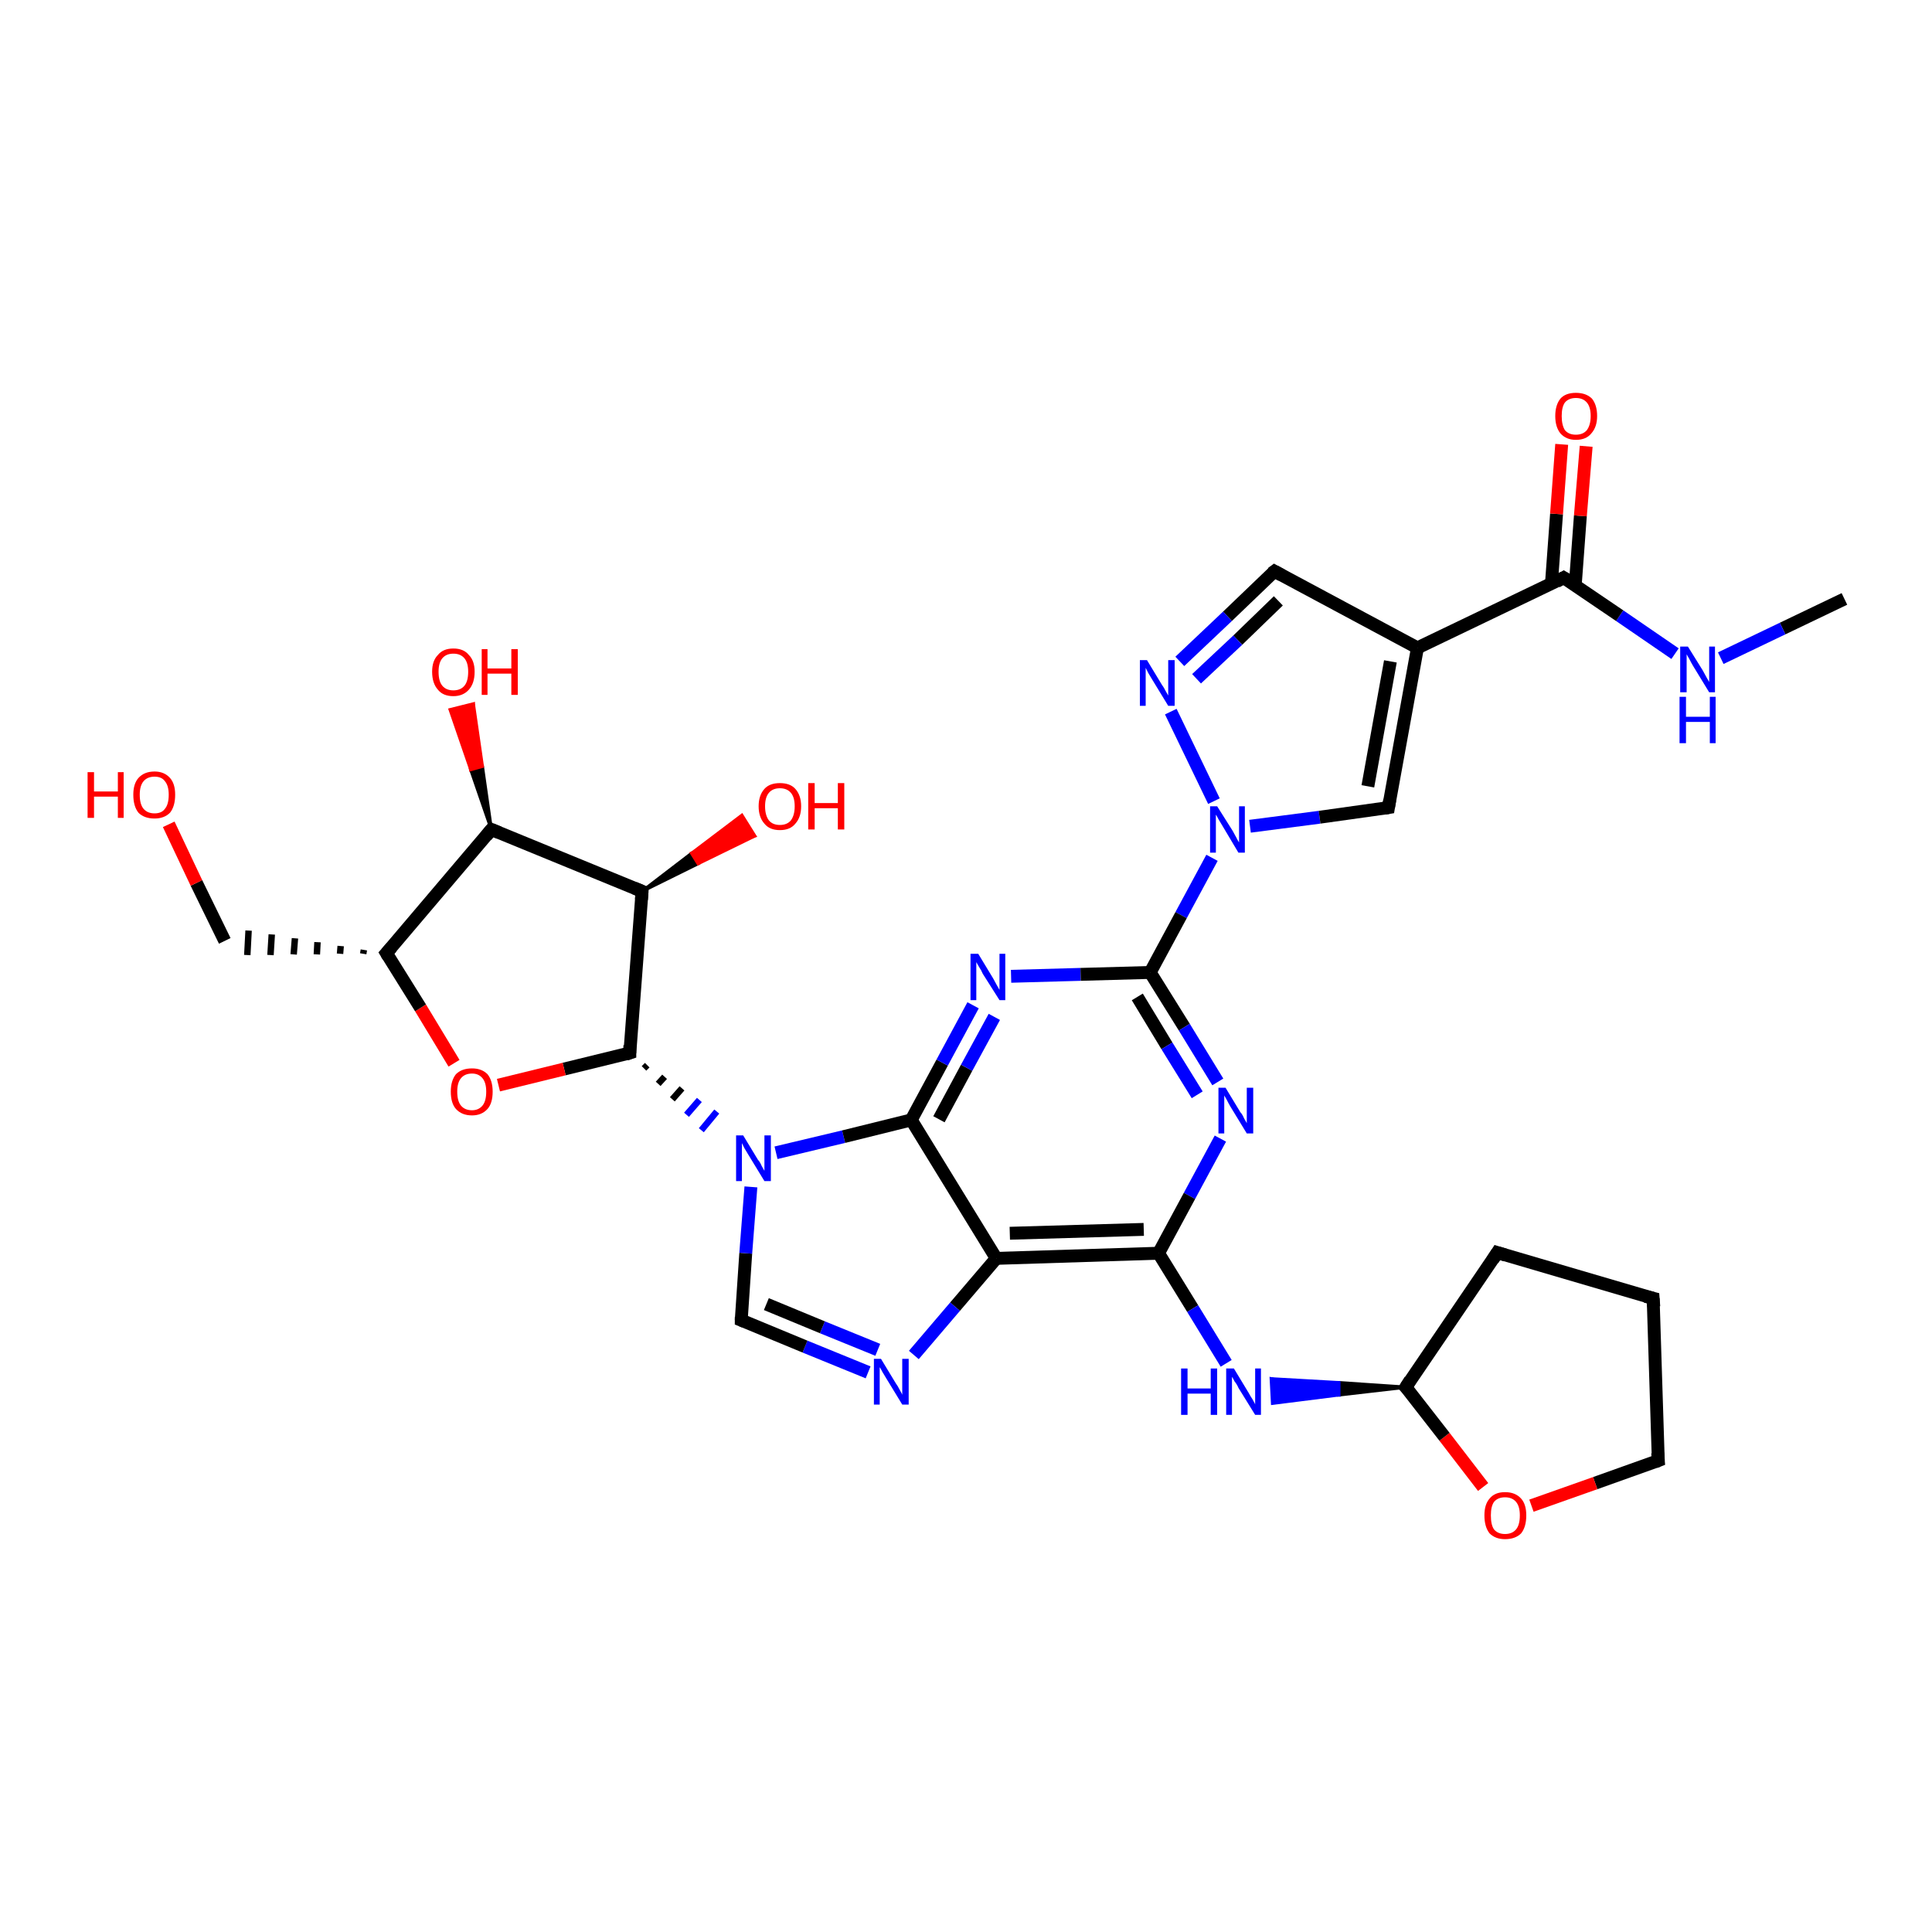 <?xml version='1.0' encoding='iso-8859-1'?>
<svg version='1.1' baseProfile='full'
              xmlns='http://www.w3.org/2000/svg'
                      xmlns:rdkit='http://www.rdkit.org/xml'
                      xmlns:xlink='http://www.w3.org/1999/xlink'
                  xml:space='preserve'
width='300px' height='300px' viewBox='0 0 300 300'>
<!-- END OF HEADER -->
<rect style='opacity:1.0;fill:#FFFFFF;stroke:none' width='300.0' height='300.0' x='0.0' y='0.0'> </rect>
<path class='bond-0 atom-0 atom-1' d='M 286.4,93.0 L 276.8,97.6' style='fill:none;fill-rule:evenodd;stroke:#000000;stroke-width:2.0px;stroke-linecap:butt;stroke-linejoin:miter;stroke-opacity:1' />
<path class='bond-0 atom-0 atom-1' d='M 276.8,97.6 L 267.2,102.2' style='fill:none;fill-rule:evenodd;stroke:#0000FF;stroke-width:2.0px;stroke-linecap:butt;stroke-linejoin:miter;stroke-opacity:1' />
<path class='bond-1 atom-1 atom-2' d='M 260.1,101.5 L 251.5,95.6' style='fill:none;fill-rule:evenodd;stroke:#0000FF;stroke-width:2.0px;stroke-linecap:butt;stroke-linejoin:miter;stroke-opacity:1' />
<path class='bond-1 atom-1 atom-2' d='M 251.5,95.6 L 242.8,89.7' style='fill:none;fill-rule:evenodd;stroke:#000000;stroke-width:2.0px;stroke-linecap:butt;stroke-linejoin:miter;stroke-opacity:1' />
<path class='bond-2 atom-2 atom-3' d='M 244.6,90.9 L 245.4,80.1' style='fill:none;fill-rule:evenodd;stroke:#000000;stroke-width:2.0px;stroke-linecap:butt;stroke-linejoin:miter;stroke-opacity:1' />
<path class='bond-2 atom-2 atom-3' d='M 245.4,80.1 L 246.3,69.3' style='fill:none;fill-rule:evenodd;stroke:#FF0000;stroke-width:2.0px;stroke-linecap:butt;stroke-linejoin:miter;stroke-opacity:1' />
<path class='bond-2 atom-2 atom-3' d='M 240.9,90.7 L 241.7,79.8' style='fill:none;fill-rule:evenodd;stroke:#000000;stroke-width:2.0px;stroke-linecap:butt;stroke-linejoin:miter;stroke-opacity:1' />
<path class='bond-2 atom-2 atom-3' d='M 241.7,79.8 L 242.5,69.0' style='fill:none;fill-rule:evenodd;stroke:#FF0000;stroke-width:2.0px;stroke-linecap:butt;stroke-linejoin:miter;stroke-opacity:1' />
<path class='bond-3 atom-2 atom-4' d='M 242.8,89.7 L 220.1,100.6' style='fill:none;fill-rule:evenodd;stroke:#000000;stroke-width:2.0px;stroke-linecap:butt;stroke-linejoin:miter;stroke-opacity:1' />
<path class='bond-4 atom-4 atom-5' d='M 220.1,100.6 L 197.9,88.7' style='fill:none;fill-rule:evenodd;stroke:#000000;stroke-width:2.0px;stroke-linecap:butt;stroke-linejoin:miter;stroke-opacity:1' />
<path class='bond-5 atom-5 atom-6' d='M 197.9,88.7 L 190.6,95.7' style='fill:none;fill-rule:evenodd;stroke:#000000;stroke-width:2.0px;stroke-linecap:butt;stroke-linejoin:miter;stroke-opacity:1' />
<path class='bond-5 atom-5 atom-6' d='M 190.6,95.7 L 183.2,102.7' style='fill:none;fill-rule:evenodd;stroke:#0000FF;stroke-width:2.0px;stroke-linecap:butt;stroke-linejoin:miter;stroke-opacity:1' />
<path class='bond-5 atom-5 atom-6' d='M 198.5,93.3 L 192.2,99.4' style='fill:none;fill-rule:evenodd;stroke:#000000;stroke-width:2.0px;stroke-linecap:butt;stroke-linejoin:miter;stroke-opacity:1' />
<path class='bond-5 atom-5 atom-6' d='M 192.2,99.4 L 185.8,105.4' style='fill:none;fill-rule:evenodd;stroke:#0000FF;stroke-width:2.0px;stroke-linecap:butt;stroke-linejoin:miter;stroke-opacity:1' />
<path class='bond-6 atom-6 atom-7' d='M 181.8,110.5 L 188.5,124.4' style='fill:none;fill-rule:evenodd;stroke:#0000FF;stroke-width:2.0px;stroke-linecap:butt;stroke-linejoin:miter;stroke-opacity:1' />
<path class='bond-7 atom-7 atom-8' d='M 194.1,128.3 L 204.9,126.9' style='fill:none;fill-rule:evenodd;stroke:#0000FF;stroke-width:2.0px;stroke-linecap:butt;stroke-linejoin:miter;stroke-opacity:1' />
<path class='bond-7 atom-7 atom-8' d='M 204.9,126.9 L 215.6,125.4' style='fill:none;fill-rule:evenodd;stroke:#000000;stroke-width:2.0px;stroke-linecap:butt;stroke-linejoin:miter;stroke-opacity:1' />
<path class='bond-8 atom-7 atom-9' d='M 188.2,133.2 L 183.4,142.1' style='fill:none;fill-rule:evenodd;stroke:#0000FF;stroke-width:2.0px;stroke-linecap:butt;stroke-linejoin:miter;stroke-opacity:1' />
<path class='bond-8 atom-7 atom-9' d='M 183.4,142.1 L 178.6,151.0' style='fill:none;fill-rule:evenodd;stroke:#000000;stroke-width:2.0px;stroke-linecap:butt;stroke-linejoin:miter;stroke-opacity:1' />
<path class='bond-9 atom-9 atom-10' d='M 178.6,151.0 L 183.9,159.5' style='fill:none;fill-rule:evenodd;stroke:#000000;stroke-width:2.0px;stroke-linecap:butt;stroke-linejoin:miter;stroke-opacity:1' />
<path class='bond-9 atom-9 atom-10' d='M 183.9,159.5 L 189.1,168.0' style='fill:none;fill-rule:evenodd;stroke:#0000FF;stroke-width:2.0px;stroke-linecap:butt;stroke-linejoin:miter;stroke-opacity:1' />
<path class='bond-9 atom-9 atom-10' d='M 176.6,154.8 L 181.2,162.4' style='fill:none;fill-rule:evenodd;stroke:#000000;stroke-width:2.0px;stroke-linecap:butt;stroke-linejoin:miter;stroke-opacity:1' />
<path class='bond-9 atom-9 atom-10' d='M 181.2,162.4 L 185.9,170.0' style='fill:none;fill-rule:evenodd;stroke:#0000FF;stroke-width:2.0px;stroke-linecap:butt;stroke-linejoin:miter;stroke-opacity:1' />
<path class='bond-10 atom-10 atom-11' d='M 189.5,176.8 L 184.7,185.7' style='fill:none;fill-rule:evenodd;stroke:#0000FF;stroke-width:2.0px;stroke-linecap:butt;stroke-linejoin:miter;stroke-opacity:1' />
<path class='bond-10 atom-10 atom-11' d='M 184.7,185.7 L 179.9,194.6' style='fill:none;fill-rule:evenodd;stroke:#000000;stroke-width:2.0px;stroke-linecap:butt;stroke-linejoin:miter;stroke-opacity:1' />
<path class='bond-11 atom-11 atom-12' d='M 179.9,194.6 L 185.2,203.2' style='fill:none;fill-rule:evenodd;stroke:#000000;stroke-width:2.0px;stroke-linecap:butt;stroke-linejoin:miter;stroke-opacity:1' />
<path class='bond-11 atom-11 atom-12' d='M 185.2,203.2 L 190.4,211.7' style='fill:none;fill-rule:evenodd;stroke:#0000FF;stroke-width:2.0px;stroke-linecap:butt;stroke-linejoin:miter;stroke-opacity:1' />
<path class='bond-12 atom-13 atom-12' d='M 218.3,215.4 L 207.9,216.6 L 207.9,214.7 Z' style='fill:#000000;fill-rule:evenodd;fill-opacity:1;stroke:#000000;stroke-width:0.5px;stroke-linecap:butt;stroke-linejoin:miter;stroke-opacity:1;' />
<path class='bond-12 atom-13 atom-12' d='M 207.9,216.6 L 197.4,214.1 L 197.6,217.9 Z' style='fill:#0000FF;fill-rule:evenodd;fill-opacity:1;stroke:#0000FF;stroke-width:0.5px;stroke-linecap:butt;stroke-linejoin:miter;stroke-opacity:1;' />
<path class='bond-12 atom-13 atom-12' d='M 207.9,216.6 L 207.9,214.7 L 197.4,214.1 Z' style='fill:#0000FF;fill-rule:evenodd;fill-opacity:1;stroke:#0000FF;stroke-width:0.5px;stroke-linecap:butt;stroke-linejoin:miter;stroke-opacity:1;' />
<path class='bond-13 atom-13 atom-14' d='M 218.3,215.4 L 232.5,194.5' style='fill:none;fill-rule:evenodd;stroke:#000000;stroke-width:2.0px;stroke-linecap:butt;stroke-linejoin:miter;stroke-opacity:1' />
<path class='bond-14 atom-14 atom-15' d='M 232.5,194.5 L 256.7,201.6' style='fill:none;fill-rule:evenodd;stroke:#000000;stroke-width:2.0px;stroke-linecap:butt;stroke-linejoin:miter;stroke-opacity:1' />
<path class='bond-15 atom-15 atom-16' d='M 256.7,201.6 L 257.5,226.8' style='fill:none;fill-rule:evenodd;stroke:#000000;stroke-width:2.0px;stroke-linecap:butt;stroke-linejoin:miter;stroke-opacity:1' />
<path class='bond-16 atom-16 atom-17' d='M 257.5,226.8 L 247.7,230.3' style='fill:none;fill-rule:evenodd;stroke:#000000;stroke-width:2.0px;stroke-linecap:butt;stroke-linejoin:miter;stroke-opacity:1' />
<path class='bond-16 atom-16 atom-17' d='M 247.7,230.3 L 237.8,233.8' style='fill:none;fill-rule:evenodd;stroke:#FF0000;stroke-width:2.0px;stroke-linecap:butt;stroke-linejoin:miter;stroke-opacity:1' />
<path class='bond-17 atom-11 atom-18' d='M 179.9,194.6 L 154.7,195.4' style='fill:none;fill-rule:evenodd;stroke:#000000;stroke-width:2.0px;stroke-linecap:butt;stroke-linejoin:miter;stroke-opacity:1' />
<path class='bond-17 atom-11 atom-18' d='M 177.6,190.9 L 156.8,191.5' style='fill:none;fill-rule:evenodd;stroke:#000000;stroke-width:2.0px;stroke-linecap:butt;stroke-linejoin:miter;stroke-opacity:1' />
<path class='bond-18 atom-18 atom-19' d='M 154.7,195.4 L 148.3,202.9' style='fill:none;fill-rule:evenodd;stroke:#000000;stroke-width:2.0px;stroke-linecap:butt;stroke-linejoin:miter;stroke-opacity:1' />
<path class='bond-18 atom-18 atom-19' d='M 148.3,202.9 L 141.9,210.4' style='fill:none;fill-rule:evenodd;stroke:#0000FF;stroke-width:2.0px;stroke-linecap:butt;stroke-linejoin:miter;stroke-opacity:1' />
<path class='bond-19 atom-19 atom-20' d='M 134.8,213.1 L 125.0,209.1' style='fill:none;fill-rule:evenodd;stroke:#0000FF;stroke-width:2.0px;stroke-linecap:butt;stroke-linejoin:miter;stroke-opacity:1' />
<path class='bond-19 atom-19 atom-20' d='M 125.0,209.1 L 115.1,205.0' style='fill:none;fill-rule:evenodd;stroke:#000000;stroke-width:2.0px;stroke-linecap:butt;stroke-linejoin:miter;stroke-opacity:1' />
<path class='bond-19 atom-19 atom-20' d='M 136.3,209.6 L 127.7,206.1' style='fill:none;fill-rule:evenodd;stroke:#0000FF;stroke-width:2.0px;stroke-linecap:butt;stroke-linejoin:miter;stroke-opacity:1' />
<path class='bond-19 atom-19 atom-20' d='M 127.7,206.1 L 119.0,202.5' style='fill:none;fill-rule:evenodd;stroke:#000000;stroke-width:2.0px;stroke-linecap:butt;stroke-linejoin:miter;stroke-opacity:1' />
<path class='bond-20 atom-20 atom-21' d='M 115.1,205.0 L 115.8,194.6' style='fill:none;fill-rule:evenodd;stroke:#000000;stroke-width:2.0px;stroke-linecap:butt;stroke-linejoin:miter;stroke-opacity:1' />
<path class='bond-20 atom-20 atom-21' d='M 115.8,194.6 L 116.6,184.3' style='fill:none;fill-rule:evenodd;stroke:#0000FF;stroke-width:2.0px;stroke-linecap:butt;stroke-linejoin:miter;stroke-opacity:1' />
<path class='bond-21 atom-22 atom-21' d='M 100.0,165.9 L 100.5,165.4' style='fill:none;fill-rule:evenodd;stroke:#000000;stroke-width:1.0px;stroke-linecap:butt;stroke-linejoin:miter;stroke-opacity:1' />
<path class='bond-21 atom-22 atom-21' d='M 102.2,168.3 L 103.2,167.2' style='fill:none;fill-rule:evenodd;stroke:#000000;stroke-width:1.0px;stroke-linecap:butt;stroke-linejoin:miter;stroke-opacity:1' />
<path class='bond-21 atom-22 atom-21' d='M 104.4,170.7 L 105.9,169.0' style='fill:none;fill-rule:evenodd;stroke:#000000;stroke-width:1.0px;stroke-linecap:butt;stroke-linejoin:miter;stroke-opacity:1' />
<path class='bond-21 atom-22 atom-21' d='M 106.6,173.1 L 108.6,170.8' style='fill:none;fill-rule:evenodd;stroke:#0000FF;stroke-width:1.0px;stroke-linecap:butt;stroke-linejoin:miter;stroke-opacity:1' />
<path class='bond-21 atom-22 atom-21' d='M 108.9,175.5 L 111.3,172.6' style='fill:none;fill-rule:evenodd;stroke:#0000FF;stroke-width:1.0px;stroke-linecap:butt;stroke-linejoin:miter;stroke-opacity:1' />
<path class='bond-22 atom-22 atom-23' d='M 97.8,163.5 L 87.6,166.0' style='fill:none;fill-rule:evenodd;stroke:#000000;stroke-width:2.0px;stroke-linecap:butt;stroke-linejoin:miter;stroke-opacity:1' />
<path class='bond-22 atom-22 atom-23' d='M 87.6,166.0 L 77.4,168.5' style='fill:none;fill-rule:evenodd;stroke:#FF0000;stroke-width:2.0px;stroke-linecap:butt;stroke-linejoin:miter;stroke-opacity:1' />
<path class='bond-23 atom-23 atom-24' d='M 70.5,165.1 L 65.3,156.5' style='fill:none;fill-rule:evenodd;stroke:#FF0000;stroke-width:2.0px;stroke-linecap:butt;stroke-linejoin:miter;stroke-opacity:1' />
<path class='bond-23 atom-23 atom-24' d='M 65.3,156.5 L 60.0,148.0' style='fill:none;fill-rule:evenodd;stroke:#000000;stroke-width:2.0px;stroke-linecap:butt;stroke-linejoin:miter;stroke-opacity:1' />
<path class='bond-24 atom-24 atom-25' d='M 56.5,147.5 L 56.4,148.1' style='fill:none;fill-rule:evenodd;stroke:#000000;stroke-width:1.0px;stroke-linecap:butt;stroke-linejoin:miter;stroke-opacity:1' />
<path class='bond-24 atom-24 atom-25' d='M 52.9,146.9 L 52.8,148.1' style='fill:none;fill-rule:evenodd;stroke:#000000;stroke-width:1.0px;stroke-linecap:butt;stroke-linejoin:miter;stroke-opacity:1' />
<path class='bond-24 atom-24 atom-25' d='M 49.3,146.3 L 49.2,148.2' style='fill:none;fill-rule:evenodd;stroke:#000000;stroke-width:1.0px;stroke-linecap:butt;stroke-linejoin:miter;stroke-opacity:1' />
<path class='bond-24 atom-24 atom-25' d='M 45.8,145.7 L 45.6,148.2' style='fill:none;fill-rule:evenodd;stroke:#000000;stroke-width:1.0px;stroke-linecap:butt;stroke-linejoin:miter;stroke-opacity:1' />
<path class='bond-24 atom-24 atom-25' d='M 42.2,145.1 L 42.0,148.3' style='fill:none;fill-rule:evenodd;stroke:#000000;stroke-width:1.0px;stroke-linecap:butt;stroke-linejoin:miter;stroke-opacity:1' />
<path class='bond-24 atom-24 atom-25' d='M 38.6,144.5 L 38.4,148.3' style='fill:none;fill-rule:evenodd;stroke:#000000;stroke-width:1.0px;stroke-linecap:butt;stroke-linejoin:miter;stroke-opacity:1' />
<path class='bond-25 atom-25 atom-26' d='M 34.9,146.1 L 30.5,137.1' style='fill:none;fill-rule:evenodd;stroke:#000000;stroke-width:2.0px;stroke-linecap:butt;stroke-linejoin:miter;stroke-opacity:1' />
<path class='bond-25 atom-25 atom-26' d='M 30.5,137.1 L 26.2,128.0' style='fill:none;fill-rule:evenodd;stroke:#FF0000;stroke-width:2.0px;stroke-linecap:butt;stroke-linejoin:miter;stroke-opacity:1' />
<path class='bond-26 atom-24 atom-27' d='M 60.0,148.0 L 76.3,128.8' style='fill:none;fill-rule:evenodd;stroke:#000000;stroke-width:2.0px;stroke-linecap:butt;stroke-linejoin:miter;stroke-opacity:1' />
<path class='bond-27 atom-27 atom-28' d='M 76.3,128.8 L 73.1,119.5 L 74.9,119.0 Z' style='fill:#000000;fill-rule:evenodd;fill-opacity:1;stroke:#000000;stroke-width:0.5px;stroke-linecap:butt;stroke-linejoin:miter;stroke-opacity:1;' />
<path class='bond-27 atom-27 atom-28' d='M 73.1,119.5 L 73.5,109.3 L 69.9,110.2 Z' style='fill:#FF0000;fill-rule:evenodd;fill-opacity:1;stroke:#FF0000;stroke-width:0.5px;stroke-linecap:butt;stroke-linejoin:miter;stroke-opacity:1;' />
<path class='bond-27 atom-27 atom-28' d='M 73.1,119.5 L 74.9,119.0 L 73.5,109.3 Z' style='fill:#FF0000;fill-rule:evenodd;fill-opacity:1;stroke:#FF0000;stroke-width:0.5px;stroke-linecap:butt;stroke-linejoin:miter;stroke-opacity:1;' />
<path class='bond-28 atom-27 atom-29' d='M 76.3,128.8 L 99.7,138.4' style='fill:none;fill-rule:evenodd;stroke:#000000;stroke-width:2.0px;stroke-linecap:butt;stroke-linejoin:miter;stroke-opacity:1' />
<path class='bond-29 atom-29 atom-30' d='M 99.7,138.4 L 107.4,132.5 L 108.4,134.1 Z' style='fill:#000000;fill-rule:evenodd;fill-opacity:1;stroke:#000000;stroke-width:0.5px;stroke-linecap:butt;stroke-linejoin:miter;stroke-opacity:1;' />
<path class='bond-29 atom-29 atom-30' d='M 107.4,132.5 L 117.2,129.8 L 115.2,126.6 Z' style='fill:#FF0000;fill-rule:evenodd;fill-opacity:1;stroke:#FF0000;stroke-width:0.5px;stroke-linecap:butt;stroke-linejoin:miter;stroke-opacity:1;' />
<path class='bond-29 atom-29 atom-30' d='M 107.4,132.5 L 108.4,134.1 L 117.2,129.8 Z' style='fill:#FF0000;fill-rule:evenodd;fill-opacity:1;stroke:#FF0000;stroke-width:0.5px;stroke-linecap:butt;stroke-linejoin:miter;stroke-opacity:1;' />
<path class='bond-30 atom-21 atom-31' d='M 120.5,179.0 L 131.0,176.5' style='fill:none;fill-rule:evenodd;stroke:#0000FF;stroke-width:2.0px;stroke-linecap:butt;stroke-linejoin:miter;stroke-opacity:1' />
<path class='bond-30 atom-21 atom-31' d='M 131.0,176.5 L 141.5,173.9' style='fill:none;fill-rule:evenodd;stroke:#000000;stroke-width:2.0px;stroke-linecap:butt;stroke-linejoin:miter;stroke-opacity:1' />
<path class='bond-31 atom-31 atom-32' d='M 141.5,173.9 L 146.3,165.0' style='fill:none;fill-rule:evenodd;stroke:#000000;stroke-width:2.0px;stroke-linecap:butt;stroke-linejoin:miter;stroke-opacity:1' />
<path class='bond-31 atom-31 atom-32' d='M 146.3,165.0 L 151.1,156.1' style='fill:none;fill-rule:evenodd;stroke:#0000FF;stroke-width:2.0px;stroke-linecap:butt;stroke-linejoin:miter;stroke-opacity:1' />
<path class='bond-31 atom-31 atom-32' d='M 145.8,173.8 L 150.1,165.8' style='fill:none;fill-rule:evenodd;stroke:#000000;stroke-width:2.0px;stroke-linecap:butt;stroke-linejoin:miter;stroke-opacity:1' />
<path class='bond-31 atom-31 atom-32' d='M 150.1,165.8 L 154.4,157.9' style='fill:none;fill-rule:evenodd;stroke:#0000FF;stroke-width:2.0px;stroke-linecap:butt;stroke-linejoin:miter;stroke-opacity:1' />
<path class='bond-32 atom-8 atom-4' d='M 215.6,125.4 L 220.1,100.6' style='fill:none;fill-rule:evenodd;stroke:#000000;stroke-width:2.0px;stroke-linecap:butt;stroke-linejoin:miter;stroke-opacity:1' />
<path class='bond-32 atom-8 atom-4' d='M 212.4,122.1 L 215.9,102.7' style='fill:none;fill-rule:evenodd;stroke:#000000;stroke-width:2.0px;stroke-linecap:butt;stroke-linejoin:miter;stroke-opacity:1' />
<path class='bond-33 atom-32 atom-9' d='M 157.0,151.6 L 167.8,151.3' style='fill:none;fill-rule:evenodd;stroke:#0000FF;stroke-width:2.0px;stroke-linecap:butt;stroke-linejoin:miter;stroke-opacity:1' />
<path class='bond-33 atom-32 atom-9' d='M 167.8,151.3 L 178.6,151.0' style='fill:none;fill-rule:evenodd;stroke:#000000;stroke-width:2.0px;stroke-linecap:butt;stroke-linejoin:miter;stroke-opacity:1' />
<path class='bond-34 atom-17 atom-13' d='M 230.3,230.9 L 224.3,223.1' style='fill:none;fill-rule:evenodd;stroke:#FF0000;stroke-width:2.0px;stroke-linecap:butt;stroke-linejoin:miter;stroke-opacity:1' />
<path class='bond-34 atom-17 atom-13' d='M 224.3,223.1 L 218.3,215.4' style='fill:none;fill-rule:evenodd;stroke:#000000;stroke-width:2.0px;stroke-linecap:butt;stroke-linejoin:miter;stroke-opacity:1' />
<path class='bond-35 atom-31 atom-18' d='M 141.5,173.9 L 154.7,195.4' style='fill:none;fill-rule:evenodd;stroke:#000000;stroke-width:2.0px;stroke-linecap:butt;stroke-linejoin:miter;stroke-opacity:1' />
<path class='bond-36 atom-29 atom-22' d='M 99.7,138.4 L 97.8,163.5' style='fill:none;fill-rule:evenodd;stroke:#000000;stroke-width:2.0px;stroke-linecap:butt;stroke-linejoin:miter;stroke-opacity:1' />
<path d='M 243.3,90.0 L 242.8,89.7 L 241.7,90.3' style='fill:none;stroke:#000000;stroke-width:2.0px;stroke-linecap:butt;stroke-linejoin:miter;stroke-opacity:1;' />
<path d='M 199.0,89.3 L 197.9,88.7 L 197.5,89.0' style='fill:none;stroke:#000000;stroke-width:2.0px;stroke-linecap:butt;stroke-linejoin:miter;stroke-opacity:1;' />
<path d='M 215.0,125.5 L 215.6,125.4 L 215.8,124.2' style='fill:none;stroke:#000000;stroke-width:2.0px;stroke-linecap:butt;stroke-linejoin:miter;stroke-opacity:1;' />
<path d='M 219.0,214.3 L 218.3,215.4 L 218.6,215.7' style='fill:none;stroke:#000000;stroke-width:2.0px;stroke-linecap:butt;stroke-linejoin:miter;stroke-opacity:1;' />
<path d='M 231.8,195.6 L 232.5,194.5 L 233.8,194.9' style='fill:none;stroke:#000000;stroke-width:2.0px;stroke-linecap:butt;stroke-linejoin:miter;stroke-opacity:1;' />
<path d='M 255.5,201.3 L 256.7,201.6 L 256.8,202.9' style='fill:none;stroke:#000000;stroke-width:2.0px;stroke-linecap:butt;stroke-linejoin:miter;stroke-opacity:1;' />
<path d='M 257.4,225.6 L 257.5,226.8 L 257.0,227.0' style='fill:none;stroke:#000000;stroke-width:2.0px;stroke-linecap:butt;stroke-linejoin:miter;stroke-opacity:1;' />
<path d='M 115.6,205.2 L 115.1,205.0 L 115.1,204.5' style='fill:none;stroke:#000000;stroke-width:2.0px;stroke-linecap:butt;stroke-linejoin:miter;stroke-opacity:1;' />
<path d='M 97.2,163.7 L 97.8,163.5 L 97.8,162.3' style='fill:none;stroke:#000000;stroke-width:2.0px;stroke-linecap:butt;stroke-linejoin:miter;stroke-opacity:1;' />
<path d='M 60.3,148.5 L 60.0,148.0 L 60.8,147.1' style='fill:none;stroke:#000000;stroke-width:2.0px;stroke-linecap:butt;stroke-linejoin:miter;stroke-opacity:1;' />
<path d='M 75.5,129.8 L 76.3,128.8 L 77.5,129.3' style='fill:none;stroke:#000000;stroke-width:2.0px;stroke-linecap:butt;stroke-linejoin:miter;stroke-opacity:1;' />
<path d='M 98.5,137.9 L 99.7,138.4 L 99.6,139.7' style='fill:none;stroke:#000000;stroke-width:2.0px;stroke-linecap:butt;stroke-linejoin:miter;stroke-opacity:1;' />
<path class='atom-1' d='M 262.1 100.4
L 264.4 104.1
Q 264.6 104.5, 265.0 105.2
Q 265.4 105.9, 265.4 105.9
L 265.4 100.4
L 266.3 100.4
L 266.3 107.5
L 265.4 107.5
L 262.9 103.4
Q 262.6 102.9, 262.3 102.3
Q 262.0 101.8, 261.9 101.6
L 261.9 107.5
L 260.9 107.5
L 260.9 100.4
L 262.1 100.4
' fill='#0000FF'/>
<path class='atom-1' d='M 260.8 108.2
L 261.8 108.2
L 261.8 111.3
L 265.5 111.3
L 265.5 108.2
L 266.4 108.2
L 266.4 115.4
L 265.5 115.4
L 265.5 112.1
L 261.8 112.1
L 261.8 115.4
L 260.8 115.4
L 260.8 108.2
' fill='#0000FF'/>
<path class='atom-3' d='M 241.5 64.6
Q 241.5 62.9, 242.3 61.9
Q 243.1 61.0, 244.7 61.0
Q 246.3 61.0, 247.2 61.9
Q 248.0 62.9, 248.0 64.6
Q 248.0 66.3, 247.1 67.3
Q 246.3 68.3, 244.7 68.3
Q 243.2 68.3, 242.3 67.3
Q 241.5 66.3, 241.5 64.6
M 244.7 67.5
Q 245.8 67.5, 246.4 66.8
Q 247.0 66.0, 247.0 64.6
Q 247.0 63.2, 246.4 62.5
Q 245.8 61.8, 244.7 61.8
Q 243.6 61.8, 243.0 62.5
Q 242.5 63.2, 242.5 64.6
Q 242.5 66.0, 243.0 66.8
Q 243.6 67.5, 244.7 67.5
' fill='#FF0000'/>
<path class='atom-6' d='M 178.1 102.5
L 180.4 106.3
Q 180.7 106.7, 181.0 107.3
Q 181.4 108.0, 181.4 108.0
L 181.4 102.5
L 182.4 102.5
L 182.4 109.6
L 181.4 109.6
L 178.9 105.5
Q 178.6 105.0, 178.3 104.5
Q 178.0 103.9, 177.9 103.7
L 177.9 109.6
L 177.0 109.6
L 177.0 102.5
L 178.1 102.5
' fill='#0000FF'/>
<path class='atom-7' d='M 189.0 125.2
L 191.4 129.0
Q 191.6 129.4, 192.0 130.1
Q 192.3 130.7, 192.4 130.8
L 192.4 125.2
L 193.3 125.2
L 193.3 132.4
L 192.3 132.4
L 189.8 128.2
Q 189.5 127.7, 189.2 127.2
Q 188.9 126.6, 188.8 126.5
L 188.8 132.4
L 187.9 132.4
L 187.9 125.2
L 189.0 125.2
' fill='#0000FF'/>
<path class='atom-10' d='M 190.3 168.9
L 192.6 172.7
Q 192.9 173.0, 193.2 173.7
Q 193.6 174.4, 193.6 174.4
L 193.6 168.9
L 194.6 168.9
L 194.6 176.0
L 193.6 176.0
L 191.1 171.9
Q 190.8 171.4, 190.5 170.8
Q 190.2 170.3, 190.1 170.1
L 190.1 176.0
L 189.2 176.0
L 189.2 168.9
L 190.3 168.9
' fill='#0000FF'/>
<path class='atom-12' d='M 183.4 212.5
L 184.4 212.5
L 184.4 215.6
L 188.0 215.6
L 188.0 212.5
L 189.0 212.5
L 189.0 219.7
L 188.0 219.7
L 188.0 216.4
L 184.4 216.4
L 184.4 219.7
L 183.4 219.7
L 183.4 212.5
' fill='#0000FF'/>
<path class='atom-12' d='M 191.6 212.5
L 193.9 216.3
Q 194.1 216.7, 194.5 217.3
Q 194.9 218.0, 194.9 218.1
L 194.9 212.5
L 195.8 212.5
L 195.8 219.7
L 194.9 219.7
L 192.3 215.5
Q 192.1 215.0, 191.7 214.5
Q 191.4 213.9, 191.3 213.8
L 191.3 219.7
L 190.4 219.7
L 190.4 212.5
L 191.6 212.5
' fill='#0000FF'/>
<path class='atom-17' d='M 230.5 235.3
Q 230.5 233.6, 231.3 232.7
Q 232.1 231.7, 233.7 231.7
Q 235.3 231.7, 236.2 232.7
Q 237.0 233.6, 237.0 235.3
Q 237.0 237.1, 236.2 238.1
Q 235.3 239.0, 233.7 239.0
Q 232.2 239.0, 231.3 238.1
Q 230.5 237.1, 230.5 235.3
M 233.7 238.2
Q 234.8 238.2, 235.4 237.5
Q 236.0 236.8, 236.0 235.3
Q 236.0 233.9, 235.4 233.2
Q 234.8 232.5, 233.7 232.5
Q 232.6 232.5, 232.0 233.2
Q 231.5 233.9, 231.5 235.3
Q 231.5 236.8, 232.0 237.5
Q 232.6 238.2, 233.7 238.2
' fill='#FF0000'/>
<path class='atom-19' d='M 136.8 211.0
L 139.1 214.8
Q 139.4 215.2, 139.7 215.8
Q 140.1 216.5, 140.1 216.6
L 140.1 211.0
L 141.1 211.0
L 141.1 218.1
L 140.1 218.1
L 137.6 214.0
Q 137.3 213.5, 137.0 213.0
Q 136.7 212.4, 136.6 212.3
L 136.6 218.1
L 135.7 218.1
L 135.7 211.0
L 136.8 211.0
' fill='#0000FF'/>
<path class='atom-21' d='M 115.4 176.3
L 117.7 180.1
Q 118.0 180.4, 118.3 181.1
Q 118.7 181.8, 118.7 181.8
L 118.7 176.3
L 119.7 176.3
L 119.7 183.4
L 118.7 183.4
L 116.2 179.3
Q 115.9 178.8, 115.6 178.3
Q 115.3 177.7, 115.2 177.5
L 115.2 183.4
L 114.3 183.4
L 114.3 176.3
L 115.4 176.3
' fill='#0000FF'/>
<path class='atom-23' d='M 70.0 169.5
Q 70.0 167.8, 70.8 166.8
Q 71.7 165.9, 73.3 165.9
Q 74.8 165.9, 75.7 166.8
Q 76.5 167.8, 76.5 169.5
Q 76.5 171.3, 75.7 172.2
Q 74.8 173.2, 73.3 173.2
Q 71.7 173.2, 70.8 172.2
Q 70.0 171.3, 70.0 169.5
M 73.3 172.4
Q 74.3 172.4, 74.9 171.7
Q 75.5 171.0, 75.5 169.5
Q 75.5 168.1, 74.9 167.4
Q 74.3 166.7, 73.3 166.7
Q 72.2 166.7, 71.6 167.4
Q 71.0 168.1, 71.0 169.5
Q 71.0 171.0, 71.6 171.7
Q 72.2 172.4, 73.3 172.4
' fill='#FF0000'/>
<path class='atom-26' d='M 13.6 119.9
L 14.6 119.9
L 14.6 122.9
L 18.3 122.9
L 18.3 119.9
L 19.2 119.9
L 19.2 127.0
L 18.3 127.0
L 18.3 123.7
L 14.6 123.7
L 14.6 127.0
L 13.6 127.0
L 13.6 119.9
' fill='#FF0000'/>
<path class='atom-26' d='M 20.7 123.4
Q 20.7 121.7, 21.5 120.8
Q 22.4 119.8, 24.0 119.8
Q 25.5 119.8, 26.4 120.8
Q 27.2 121.7, 27.2 123.4
Q 27.2 125.2, 26.4 126.2
Q 25.5 127.1, 24.0 127.1
Q 22.4 127.1, 21.5 126.2
Q 20.7 125.2, 20.7 123.4
M 24.0 126.3
Q 25.1 126.3, 25.6 125.6
Q 26.2 124.9, 26.2 123.4
Q 26.2 122.0, 25.6 121.3
Q 25.1 120.6, 24.0 120.6
Q 22.9 120.6, 22.3 121.3
Q 21.7 122.0, 21.7 123.4
Q 21.7 124.9, 22.3 125.6
Q 22.9 126.3, 24.0 126.3
' fill='#FF0000'/>
<path class='atom-28' d='M 67.1 104.3
Q 67.1 102.6, 68.0 101.7
Q 68.8 100.7, 70.4 100.7
Q 72.0 100.7, 72.8 101.7
Q 73.7 102.6, 73.7 104.3
Q 73.7 106.1, 72.8 107.1
Q 71.9 108.1, 70.4 108.1
Q 68.8 108.1, 68.0 107.1
Q 67.1 106.1, 67.1 104.3
M 70.4 107.2
Q 71.5 107.2, 72.1 106.5
Q 72.7 105.8, 72.7 104.3
Q 72.7 102.9, 72.1 102.2
Q 71.5 101.5, 70.4 101.5
Q 69.3 101.5, 68.7 102.2
Q 68.1 102.9, 68.1 104.3
Q 68.1 105.8, 68.7 106.5
Q 69.3 107.2, 70.4 107.2
' fill='#FF0000'/>
<path class='atom-28' d='M 74.8 100.8
L 75.7 100.8
L 75.7 103.8
L 79.4 103.8
L 79.4 100.8
L 80.4 100.8
L 80.4 107.9
L 79.4 107.9
L 79.4 104.6
L 75.7 104.6
L 75.7 107.9
L 74.8 107.9
L 74.8 100.8
' fill='#FF0000'/>
<path class='atom-30' d='M 117.8 125.2
Q 117.8 123.5, 118.7 122.5
Q 119.5 121.6, 121.1 121.6
Q 122.7 121.6, 123.5 122.5
Q 124.4 123.5, 124.4 125.2
Q 124.4 126.9, 123.5 127.9
Q 122.7 128.9, 121.1 128.9
Q 119.5 128.9, 118.7 127.9
Q 117.8 126.9, 117.8 125.2
M 121.1 128.1
Q 122.2 128.1, 122.8 127.4
Q 123.4 126.6, 123.4 125.2
Q 123.4 123.8, 122.8 123.1
Q 122.2 122.4, 121.1 122.4
Q 120.0 122.4, 119.4 123.1
Q 118.8 123.8, 118.8 125.2
Q 118.8 126.6, 119.4 127.4
Q 120.0 128.1, 121.1 128.1
' fill='#FF0000'/>
<path class='atom-30' d='M 125.5 121.6
L 126.5 121.6
L 126.5 124.7
L 130.1 124.7
L 130.1 121.6
L 131.1 121.6
L 131.1 128.8
L 130.1 128.8
L 130.1 125.5
L 126.5 125.5
L 126.5 128.8
L 125.5 128.8
L 125.5 121.6
' fill='#FF0000'/>
<path class='atom-32' d='M 151.9 148.1
L 154.2 151.9
Q 154.4 152.3, 154.8 153.0
Q 155.2 153.7, 155.2 153.7
L 155.2 148.1
L 156.1 148.1
L 156.1 155.3
L 155.2 155.3
L 152.6 151.2
Q 152.4 150.7, 152.0 150.1
Q 151.7 149.6, 151.6 149.4
L 151.6 155.3
L 150.7 155.3
L 150.7 148.1
L 151.9 148.1
' fill='#0000FF'/>
</svg>
